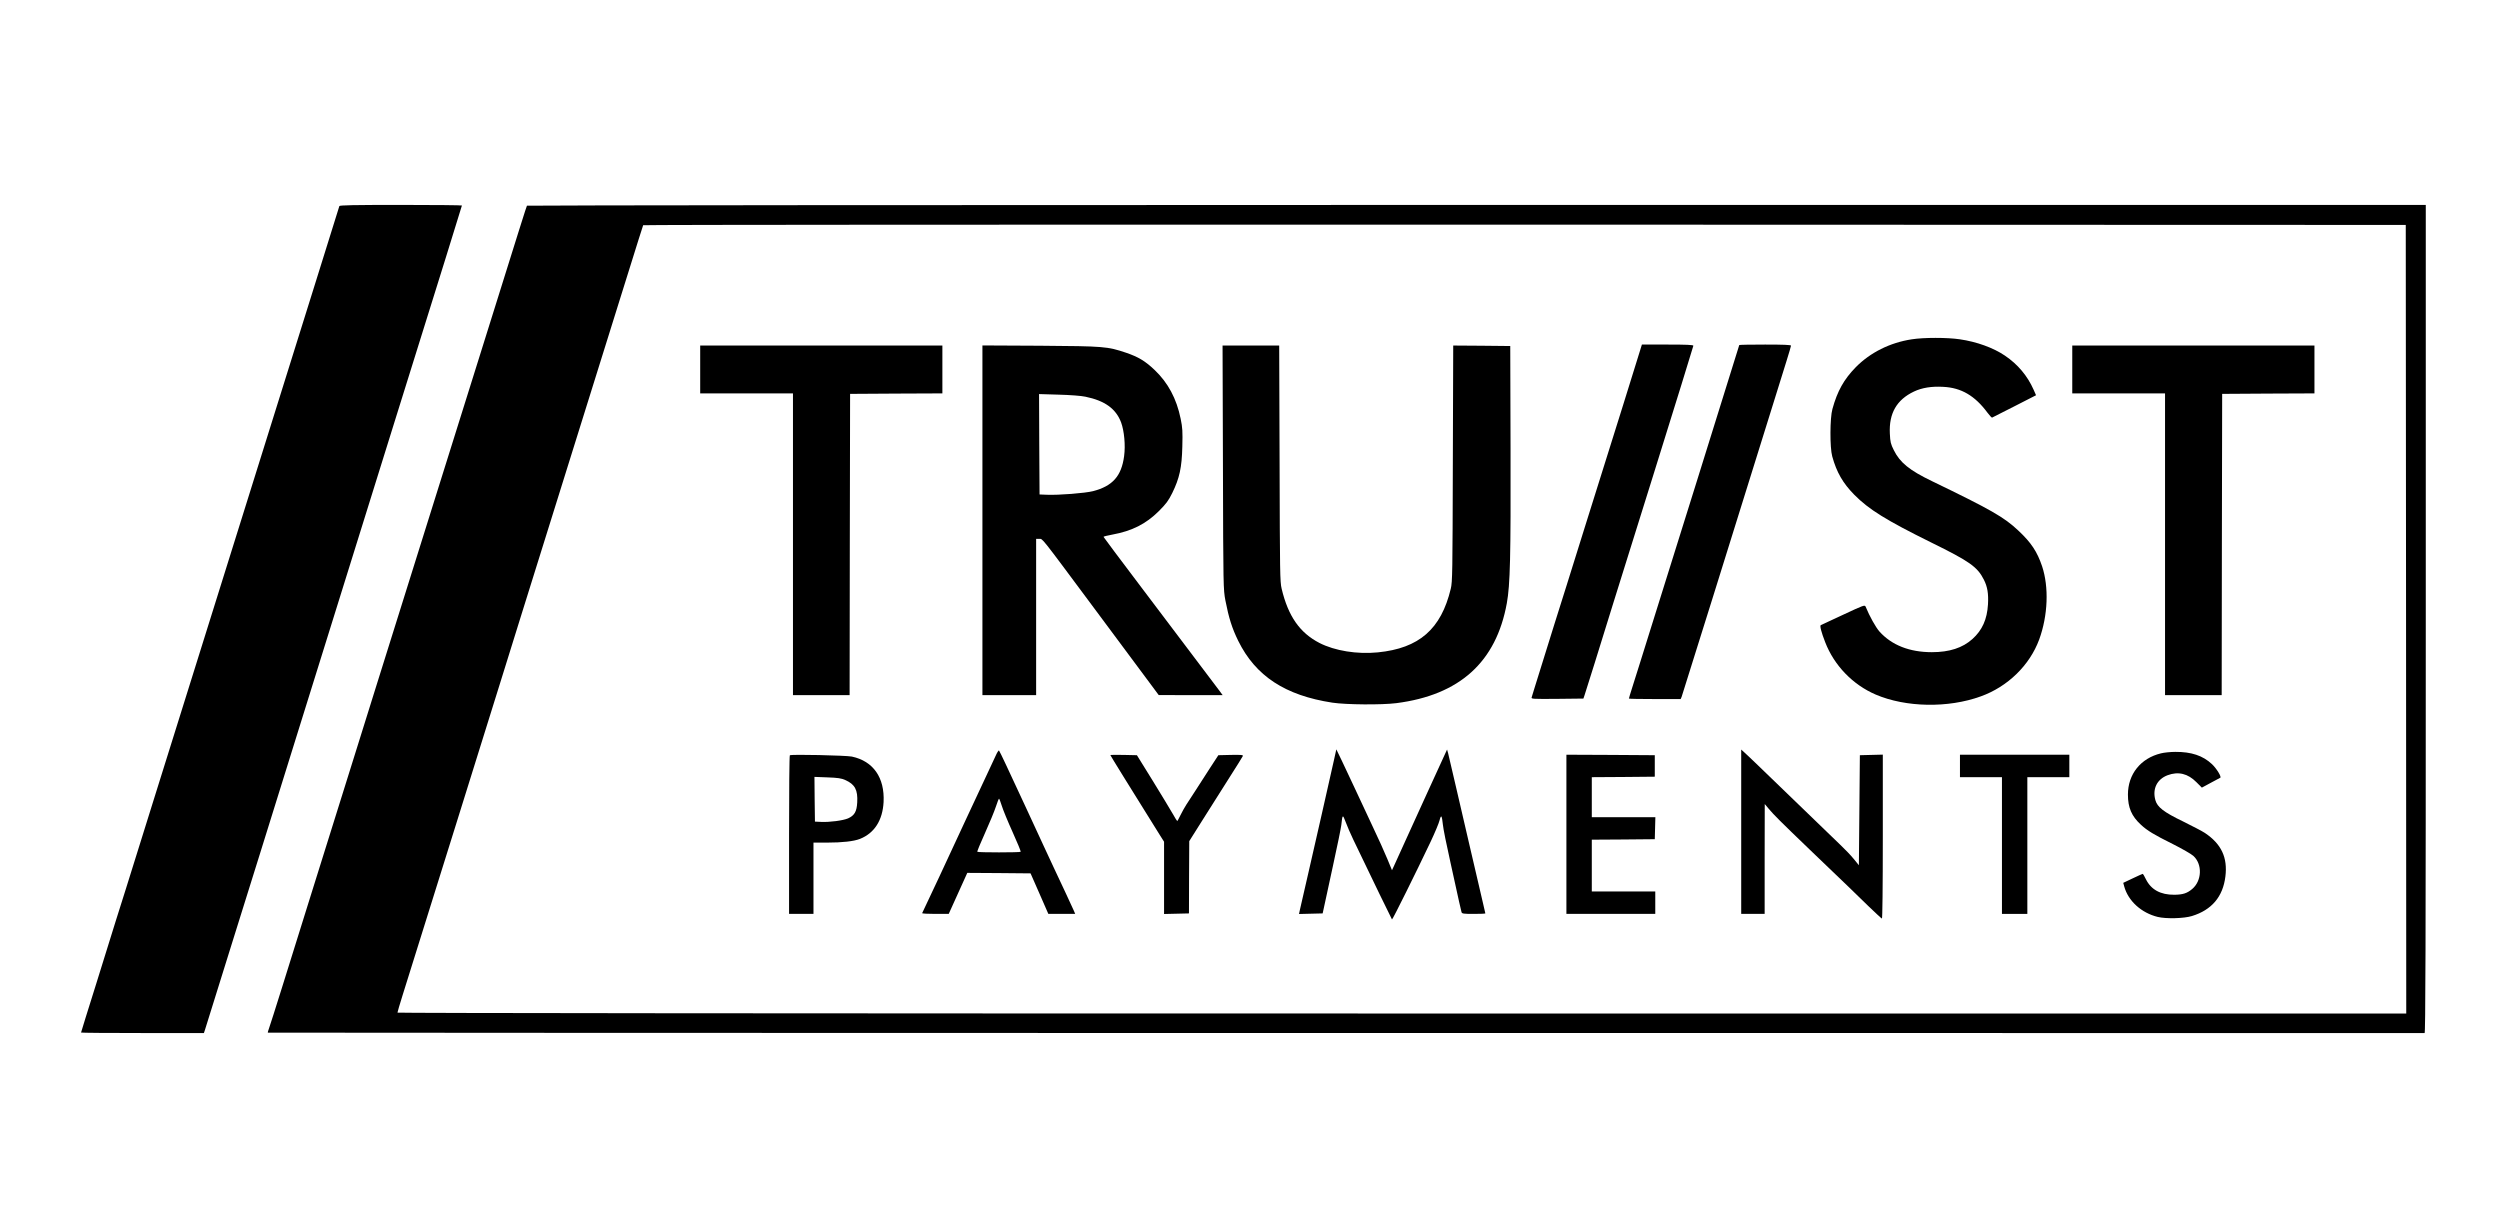 <?xml version="1.0" encoding="utf-8"?>
<svg xmlns="http://www.w3.org/2000/svg" version="1.0" height="941pt" viewBox="0 0 2560 941" preserveAspectRatio="xMidYMid meet">

<g transform="translate(0,941) scale(0.1,-0.1)" fill="#000000" stroke="none">
<path d="M3475 8868 c-2 -7 -108 -346 -235 -753 -252 -805 -797 -2549 -1320&#xA;-4220 -183 -583 -342 -1094 -355 -1135 -13 -41 -59 -190 -103 -330 -44 -140&#xA;-89 -284 -100 -320 -11 -36 -45 -144 -75 -240 -31 -96 -76 -240 -101 -320 -24&#xA;-80 -115 -369 -200 -643 -86 -273 -156 -499 -156 -502 0 -3 283 -5 629 -5&#xA;l629 0 11 33 c5 17 123 394 261 837 138 443 273 875 300 960 26 85 198 634&#xA;380 1220 407 1308 572 1836 1013 3250 190 608 420 1344 511 1637 91 292 166&#xA;534 166 537 0 3 -281 6 -625 6 -492 0 -627 -3 -630 -12z"/>
<path d="M5396 8872 c-6 -10 -60 -182 -479 -1522 -497 -1586 -770 -2459 -1058&#xA;-3377 -72 -230 -164 -524 -204 -653 -109 -351 -429 -1373 -485 -1550 -75 -237&#xA;-150 -478 -281 -900 -66 -212 -127 -402 -135 -424 -8 -21 -13 -40 -11 -42 2&#xA;-3 20080 -6 22085 -4 9 0 12 855 12 4240 l0 4240 -9719 0 c-5346 0 -9722 -4&#xA;-9725 -8z m19242 -4234 l2 -4038 -10285 0 c-6356 0 -10285 4 -10285 9 0 5 24&#xA;88 54 183 82 261 445 1420 556 1778 97 310 139 447 440 1410 83 267 183 586&#xA;221 710 99 317 841 2691 1015 3250 80 256 164 523 186 595 22 71 42 133 44&#xA;137 3 5 4065 7 9027 6 l9022 -3 3 -4037z"/>
<path d="M19578 7504 c-225 -34 -427 -136 -575 -286 -121 -124 -188 -243 -239&#xA;-428 -26 -90 -27 -396 -2 -485 45 -163 109 -274 225 -392 150 -152 326 -261&#xA;789 -490 395 -194 473 -250 539 -381 37 -73 48 -143 42 -252 -9 -154 -59 -265&#xA;-159 -355 -101 -91 -236 -135 -416 -135 -228 0 -411 72 -536 211 -38 43 -101&#xA;155 -142 255 -9 20 -19 16 -229 -82 -121 -56 -224 -104 -230 -107 -12 -5 4&#xA;-70 45 -175 92 -238 282 -435 517 -536 308 -132 742 -140 1075 -19 277 99 502&#xA;319 599 582 90 246 101 537 30 751 -51 150 -111 241 -242 364 -147 139 -283&#xA;216 -889 509 -226 109 -325 189 -387 315 -32 64 -37 83 -41 171 -10 207 70&#xA;346 247 430 82 39 181 55 300 48 185 -9 324 -91 453 -265 22 -29 43 -52 47&#xA;-50 5 2 108 54 229 116 l221 113 -25 57 c-63 142 -162 260 -294 349 -118 80&#xA;-289 142 -462 167 -128 19 -368 19 -490 0z"/>
<path d="M16797 7398 c-8 -29 -87 -282 -175 -563 -88 -280 -265 -843 -392&#xA;-1250 -127 -407 -267 -855 -312 -995 -100 -320 -172 -552 -204 -655 -13 -44&#xA;-27 -88 -30 -98 -5 -16 10 -17 262 -15 l268 3 12 35 c7 19 54 168 104 330 141&#xA;456 161 520 599 1921 226 724 411 1321 411 1327 0 9 -70 12 -264 12 l-263 0&#xA;-16 -52z"/>
<path d="M17810 7445 c0 -3 -194 -625 -431 -1383 -237 -757 -455 -1453 -484&#xA;-1547 -29 -93 -74 -237 -100 -320 -25 -82 -62 -198 -81 -257 -19 -59 -34 -110&#xA;-34 -113 0 -3 119 -5 265 -5 l265 0 10 23 c7 17 540 1724 955 3057 41 129 94&#xA;301 119 382 25 80 46 151 46 157 0 8 -81 11 -265 11 -146 0 -265 -2 -265 -5z"/>
<path d="M7170 7195 l0 -245 475 0 475 0 0 -1545 0 -1545 290 0 290 0 2 1543&#xA;3 1542 473 3 472 2 0 245 0 245 -1240 0 -1240 0 0 -245z"/>
<path d="M10060 5651 l0 -1791 275 0 275 0 0 800 0 800 33 0 c35 0 5 38 539&#xA;-680 436 -587 623 -838 652 -877 l31 -42 328 -1 327 0 -30 41 c-32 44 -178&#xA;237 -802 1062 -213 282 -388 515 -388 518 0 4 41 14 90 23 202 37 344 109 476&#xA;240 77 77 98 106 138 186 74 151 98 260 103 475 4 157 2 193 -17 285 -42 207&#xA;-130 370 -268 501 -96 91 -165 132 -290 175 -193 65 -224 67 -879 72 l-593 3&#xA;0 -1790z m1055 1265 c199 -41 312 -123 365 -263 32 -87 46 -235 31 -345 -27&#xA;-205 -118 -307 -318 -359 -83 -21 -353 -42 -473 -37 l-75 3 -3 514 -2 514 202&#xA;-6 c116 -3 233 -12 273 -21z"/>
<path d="M12523 6193 c3 -1235 4 -1249 25 -1363 35 -180 68 -285 132 -415 177&#xA;-359 480 -558 964 -632 139 -21 504 -24 654 -5 649 83 1023 421 1132 1024 34&#xA;190 41 469 38 1583 l-3 1050 -292 3 -292 2 -4 -1207 c-3 -1120 -4 -1213 -21&#xA;-1283 -99 -414 -324 -610 -747 -652 -213 -21 -440 16 -597 96 -202 104 -321&#xA;274 -388 556 -17 70 -18 163 -21 1283 l-4 1207 -290 0 -290 0 4 -1247z"/>
<path d="M21220 7195 l0 -245 475 0 475 0 0 -1545 0 -1545 290 0 290 0 2 1543&#xA;3 1542 473 3 472 2 0 245 0 245 -1240 0 -1240 0 0 -245z"/>
<path d="M10195 3238 c-16 -35 -50 -108 -76 -163 -94 -201 -143 -304 -229&#xA;-490 -130 -282 -441 -949 -447 -957 -2 -5 58 -8 134 -8 l138 0 95 210 95 210&#xA;324 -2 324 -3 91 -207 91 -208 138 0 137 0 -14 33 c-15 34 -135 293 -206 442&#xA;-23 50 -69 146 -100 215 -32 69 -118 256 -192 415 -75 160 -164 351 -198 425&#xA;-35 74 -66 139 -70 143 -4 4 -20 -20 -35 -55z m63 -510 c12 -40 62 -162 111&#xA;-270 49 -108 86 -199 83 -202 -7 -8 -437 -8 -444 0 -4 3 32 89 78 191 46 102&#xA;96 223 111 269 15 46 30 84 33 84 3 0 16 -33 28 -72z"/>
<path d="M13662 3205 c-22 -102 -226 -1000 -262 -1155 -24 -103 -76 -329 -89&#xA;-388 l-9 -43 121 3 121 3 13 60 c7 33 49 224 92 425 44 201 83 390 86 420 12&#xA;111 14 112 45 30 15 -41 50 -122 78 -180 194 -405 392 -813 396 -817 5 -5 247&#xA;483 396 797 43 91 84 189 91 218 16 63 24 52 34 -43 3 -38 38 -212 77 -385 38&#xA;-173 78 -355 89 -405 11 -49 22 -98 25 -107 5 -16 20 -18 125 -18 65 0 119 2&#xA;119 5 0 3 -12 54 -26 113 -14 59 -38 163 -54 232 -16 69 -54 233 -85 365 -31&#xA;132 -90 386 -131 565 -41 179 -80 343 -85 364 l-11 39 -50 -109 c-27 -60 -96&#xA;-210 -153 -334 -57 -124 -153 -335 -214 -470 -62 -135 -120 -262 -129 -284&#xA;l-18 -39 -47 114 c-26 63 -96 220 -158 349 -61 129 -142 303 -180 385 -38 83&#xA;-95 204 -127 270 l-58 120 -22 -100z"/>
<path d="M17830 2462 l0 -842 120 0 120 0 0 563 1 562 42 -50 c55 -65 111&#xA;-121 422 -420 394 -377 459 -440 598 -576 71 -68 132 -125 138 -127 5 -2 9&#xA;315 9 837 l0 842 -117 -3 -118 -3 -5 -563 -5 -564 -52 64 c-28 35 -91 101&#xA;-140 147 -48 47 -153 148 -233 225 -80 78 -250 242 -379 366 -129 124 -244&#xA;234 -255 246 -12 11 -49 47 -83 79 l-63 58 0 -841z"/>
<path d="M22128 3264 c-207 -50 -338 -213 -338 -422 0 -134 37 -221 134 -310&#xA;65 -60 133 -101 326 -197 93 -47 188 -101 210 -121 94 -85 88 -255 -12 -339&#xA;-52 -44 -95 -58 -183 -59 -141 -1 -238 52 -291 159 -14 30 -29 55 -33 55 -3 0&#xA;-49 -21 -102 -46 l-97 -46 10 -37 c41 -149 176 -271 343 -312 86 -21 269 -16&#xA;350 9 203 62 318 198 343 405 24 194 -41 333 -210 446 -27 18 -127 70 -224&#xA;118 -197 95 -263 146 -283 218 -32 116 17 214 125 255 110 41 208 17 295 -71&#xA;l56 -56 89 48 c49 27 94 50 99 53 17 6 -36 94 -85 140 -93 87 -211 126 -375&#xA;125 -49 0 -116 -7 -147 -15z"/>
<path d="M8088 3244 c-5 -4 -8 -371 -8 -816 l0 -808 125 0 125 0 0 365 0 365&#xA;139 0 c156 0 273 13 337 38 148 59 232 190 242 378 12 249 -105 418 -325 465&#xA;-58 12 -625 25 -635 13z m567 -253 c100 -44 130 -102 123 -229 -5 -95 -28&#xA;-134 -94 -164 -52 -22 -186 -40 -275 -36 l-64 3 -3 229 -2 229 132 -5 c109 -4&#xA;142 -9 183 -27z"/>
<path d="M11370 3246 c0 -2 60 -100 133 -218 73 -117 177 -285 232 -373 54&#xA;-88 118 -191 142 -228 l43 -68 0 -370 0 -370 128 3 127 3 1 370 2 370 129 205&#xA;c71 113 194 306 272 430 79 123 145 230 148 237 4 11 -20 13 -123 11 l-128 -3&#xA;-88 -135 c-48 -74 -115 -179 -150 -233 -35 -54 -75 -117 -91 -140 -15 -23 -41&#xA;-70 -58 -104 -17 -35 -32 -63 -34 -63 -2 0 -24 35 -48 78 -24 42 -116 194&#xA;-204 337 l-161 260 -136 3 c-75 1 -136 1 -136 -2z"/>
<path d="M16040 2435 l0 -815 455 0 455 0 0 115 0 115 -325 0 -325 0 0 265 0&#xA;265 323 2 322 3 3 113 3 112 -326 0 -325 0 0 205 0 205 323 2 322 3 0 110 0&#xA;110 -452 3 -453 2 0 -815z"/>
<path d="M20070 3135 l0 -115 215 0 215 0 0 -700 0 -700 130 0 130 0 0 700 0&#xA;700 215 0 215 0 0 115 0 115 -560 0 -560 0 0 -115z"/>
</g>
</svg>